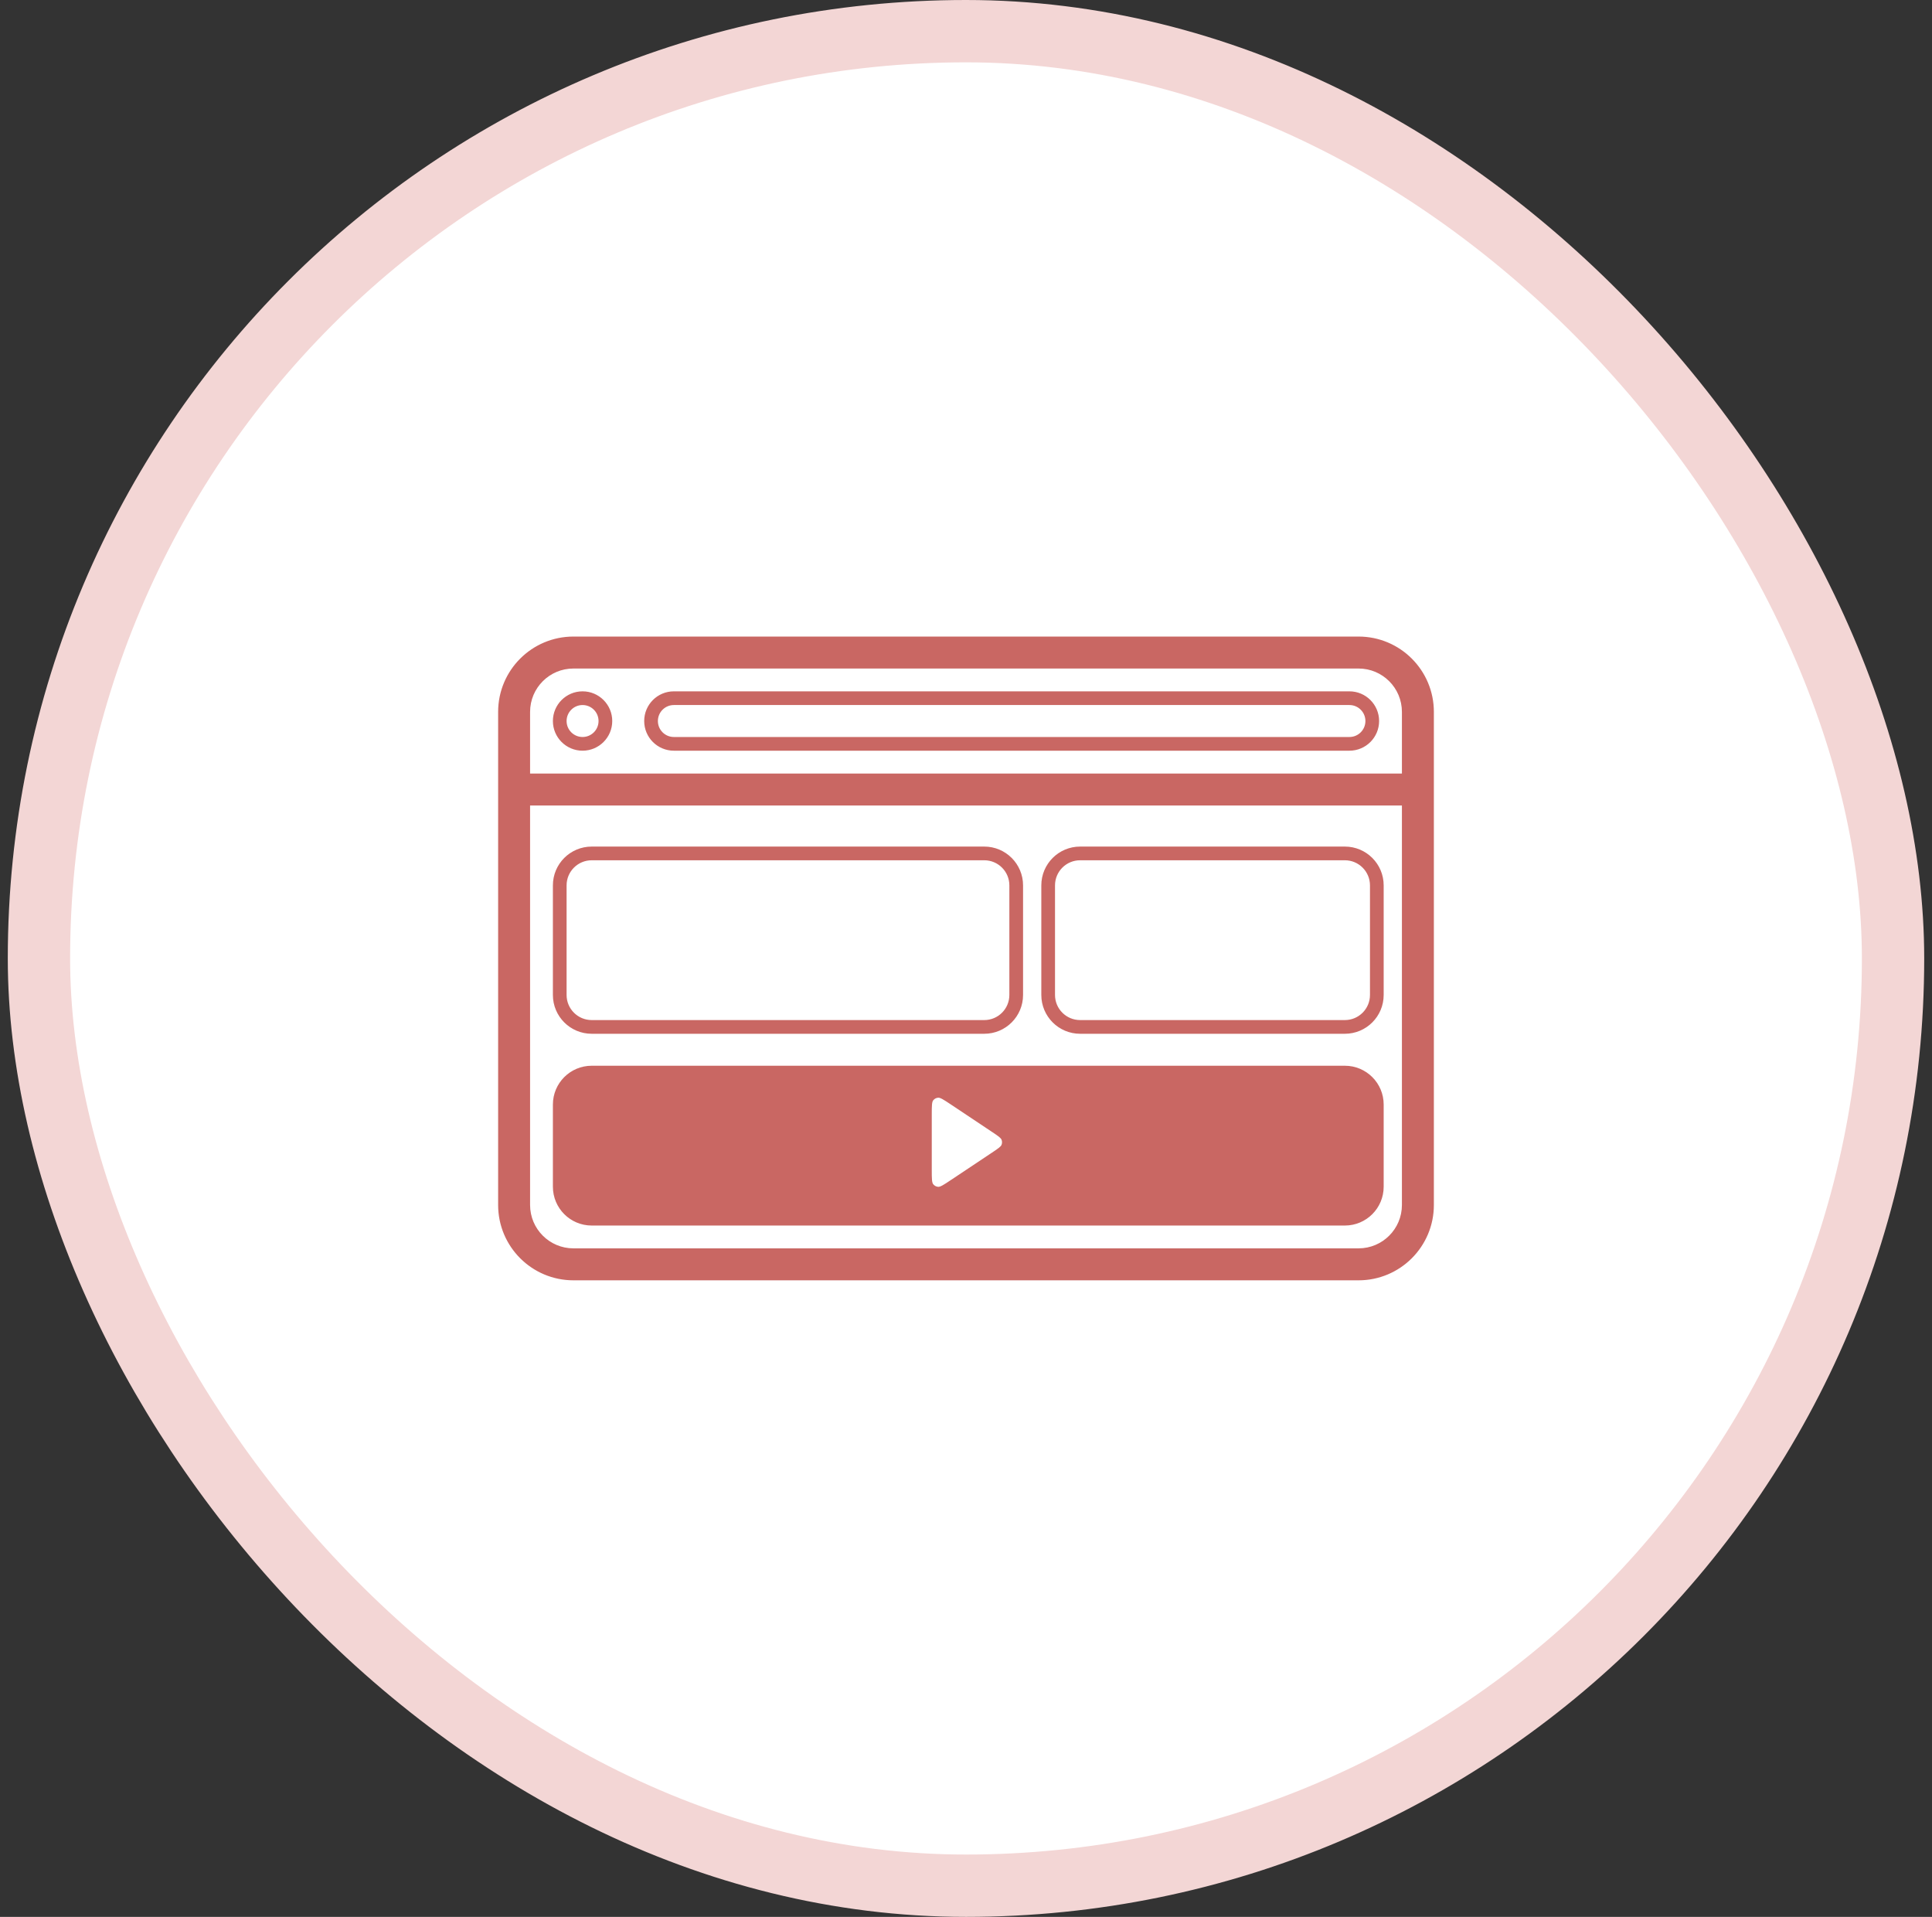 <?xml version="1.0" encoding="UTF-8"?> <svg xmlns="http://www.w3.org/2000/svg" width="124" height="123" viewBox="0 0 124 123" fill="none"><rect x="0" y="0" width="124" height="123" fill="#333333" stroke="none"/><rect x="2.5" y="2" width="119" height="119" rx="59.5" fill="white"></rect><rect x="2.5" y="2" width="119" height="119" rx="59.5" stroke="#F3D6D5" stroke-width="4"></rect><path fill-rule="evenodd" clip-rule="evenodd" d="M41.492 46.266C41.492 45.295 42.279 44.508 43.25 44.508H86.609C87.58 44.508 88.367 45.295 88.367 46.266C88.367 47.236 87.58 48.023 86.609 48.023H43.25C42.279 48.023 41.492 47.236 41.492 46.266ZM43.25 45.094H86.609C87.257 45.094 87.781 45.618 87.781 46.266C87.781 46.913 87.257 47.438 86.609 47.438H43.25C42.603 47.438 42.078 46.913 42.078 46.266C42.078 45.618 42.603 45.094 43.25 45.094Z" fill="#C96763"></path><path fill-rule="evenodd" clip-rule="evenodd" d="M37.391 48.023C38.361 48.023 39.148 47.236 39.148 46.266C39.148 45.295 38.361 44.508 37.391 44.508C36.42 44.508 35.633 45.295 35.633 46.266C35.633 47.236 36.42 48.023 37.391 48.023ZM37.391 47.438C38.038 47.438 38.562 46.913 38.562 46.266C38.562 45.618 38.038 45.094 37.391 45.094C36.743 45.094 36.219 45.618 36.219 46.266C36.219 46.913 36.743 47.438 37.391 47.438Z" fill="#C96763"></path><path fill-rule="evenodd" clip-rule="evenodd" d="M66.981 56.812C66.981 55.518 68.03 54.469 69.324 54.469H86.316C87.611 54.469 88.66 55.518 88.66 56.812V63.844C88.66 65.138 87.611 66.188 86.316 66.188H69.324C68.03 66.188 66.981 65.138 66.981 63.844V56.812ZM69.324 55.055H86.316C87.287 55.055 88.074 55.842 88.074 56.812V63.844C88.074 64.815 87.287 65.602 86.316 65.602H69.324C68.353 65.602 67.566 64.815 67.566 63.844V56.812C67.566 55.842 68.353 55.055 69.324 55.055Z" fill="#C96763"></path><path fill-rule="evenodd" clip-rule="evenodd" d="M36.805 40.992C34.216 40.992 32.117 43.091 32.117 45.68V77.32C32.117 79.909 34.216 82.008 36.805 82.008H87.195C89.784 82.008 91.883 79.909 91.883 77.32V45.68C91.883 43.091 89.784 40.992 87.195 40.992H36.805ZM87.195 42.75H36.805C35.187 42.75 33.875 44.062 33.875 45.68V49.781H90.125V45.68C90.125 44.062 88.813 42.75 87.195 42.75ZM33.875 77.32V51.539H90.125V77.32C90.125 78.938 88.813 80.25 87.195 80.25H36.805C35.187 80.25 33.875 78.938 33.875 77.32Z" fill="#C96763"></path><path fill-rule="evenodd" clip-rule="evenodd" d="M37.977 68.531C36.682 68.531 35.633 69.581 35.633 70.875V76.148C35.633 77.443 36.682 78.492 37.977 78.492H86.316C87.611 78.492 88.66 77.443 88.66 76.148V70.875C88.66 69.581 87.611 68.531 86.316 68.531H37.977ZM59.775 70.521C59.656 70.678 59.656 70.962 59.656 71.531V75.059C59.656 75.628 59.656 75.913 59.775 76.07C59.878 76.206 60.036 76.291 60.207 76.301C60.404 76.313 60.64 76.155 61.114 75.839L63.76 74.075C64.151 73.815 64.347 73.684 64.415 73.52C64.474 73.376 64.474 73.215 64.415 73.071C64.347 72.906 64.151 72.776 63.76 72.515L61.114 70.751C60.64 70.436 60.404 70.278 60.207 70.29C60.036 70.3 59.878 70.384 59.775 70.521Z" fill="#C96763"></path><path fill-rule="evenodd" clip-rule="evenodd" d="M35.633 56.812C35.633 55.518 36.682 54.469 37.977 54.469H63.172C64.466 54.469 65.516 55.518 65.516 56.812V63.844C65.516 65.138 64.466 66.188 63.172 66.188H37.977C36.682 66.188 35.633 65.138 35.633 63.844V56.812ZM37.977 55.055H63.172C64.143 55.055 64.93 55.842 64.93 56.812V63.844C64.93 64.815 64.143 65.602 63.172 65.602H37.977C37.006 65.602 36.219 64.815 36.219 63.844V56.812C36.219 55.842 37.006 55.055 37.977 55.055Z" fill="#C96763"></path><path d="M33.875 49.781H33.728V49.928H33.875V49.781ZM90.125 49.781V49.928H90.272V49.781H90.125ZM33.875 51.539V51.393H33.728V51.539H33.875ZM90.125 51.539H90.272V51.393H90.125V51.539ZM59.775 70.521L59.892 70.609L59.775 70.521ZM59.775 76.07L59.892 75.981L59.775 76.07ZM60.207 76.301L60.199 76.447L60.207 76.301ZM61.114 75.839L61.032 75.717L61.114 75.839ZM63.76 74.075L63.678 73.954L63.76 74.075ZM64.415 73.52L64.279 73.464L64.415 73.52ZM64.415 73.071L64.279 73.127L64.415 73.071ZM63.76 72.515L63.678 72.637L63.76 72.515ZM61.114 70.751L61.032 70.873L61.114 70.751ZM60.207 70.29L60.216 70.436L60.207 70.29ZM41.639 46.266C41.639 45.376 42.36 44.654 43.25 44.654V44.361C42.198 44.361 41.346 45.214 41.346 46.266H41.639ZM43.25 44.654H86.609V44.361H43.25V44.654ZM86.609 44.654C87.499 44.654 88.221 45.376 88.221 46.266H88.514C88.514 45.214 87.661 44.361 86.609 44.361V44.654ZM88.221 46.266C88.221 47.156 87.499 47.877 86.609 47.877V48.17C87.661 48.17 88.514 47.317 88.514 46.266H88.221ZM86.609 47.877H43.25V48.17H86.609V47.877ZM43.25 47.877C42.36 47.877 41.639 47.156 41.639 46.266H41.346C41.346 47.317 42.198 48.17 43.25 48.17V47.877ZM43.25 45.24H86.609V44.947H43.25V45.24ZM86.609 45.24C87.176 45.24 87.635 45.699 87.635 46.266H87.928C87.928 45.538 87.338 44.947 86.609 44.947V45.24ZM87.635 46.266C87.635 46.832 87.176 47.291 86.609 47.291V47.584C87.338 47.584 87.928 46.994 87.928 46.266H87.635ZM86.609 47.291H43.25V47.584H86.609V47.291ZM43.25 47.291C42.684 47.291 42.225 46.832 42.225 46.266H41.932C41.932 46.994 42.522 47.584 43.25 47.584V47.291ZM42.225 46.266C42.225 45.699 42.684 45.24 43.25 45.24V44.947C42.522 44.947 41.932 45.538 41.932 46.266H42.225ZM37.391 48.17C38.442 48.17 39.295 47.317 39.295 46.266H39.002C39.002 47.156 38.281 47.877 37.391 47.877V48.17ZM39.295 46.266C39.295 45.214 38.442 44.361 37.391 44.361V44.654C38.281 44.654 39.002 45.376 39.002 46.266H39.295ZM37.391 44.361C36.339 44.361 35.486 45.214 35.486 46.266H35.779C35.779 45.376 36.501 44.654 37.391 44.654V44.361ZM35.486 46.266C35.486 47.317 36.339 48.17 37.391 48.17V47.877C36.501 47.877 35.779 47.156 35.779 46.266H35.486ZM37.391 47.584C38.119 47.584 38.709 46.994 38.709 46.266H38.416C38.416 46.832 37.957 47.291 37.391 47.291V47.584ZM38.709 46.266C38.709 45.538 38.119 44.947 37.391 44.947V45.24C37.957 45.24 38.416 45.699 38.416 46.266H38.709ZM37.391 44.947C36.663 44.947 36.072 45.538 36.072 46.266H36.365C36.365 45.699 36.824 45.24 37.391 45.24V44.947ZM36.072 46.266C36.072 46.994 36.663 47.584 37.391 47.584V47.291C36.824 47.291 36.365 46.832 36.365 46.266H36.072ZM67.127 56.812C67.127 55.599 68.111 54.615 69.324 54.615V54.322C67.949 54.322 66.834 55.437 66.834 56.812H67.127ZM69.324 54.615H86.316V54.322H69.324V54.615ZM86.316 54.615C87.53 54.615 88.514 55.599 88.514 56.812H88.807C88.807 55.437 87.692 54.322 86.316 54.322V54.615ZM88.514 56.812V63.844H88.807V56.812H88.514ZM88.514 63.844C88.514 65.057 87.53 66.041 86.316 66.041V66.334C87.692 66.334 88.807 65.219 88.807 63.844H88.514ZM86.316 66.041H69.324V66.334H86.316V66.041ZM69.324 66.041C68.111 66.041 67.127 65.057 67.127 63.844H66.834C66.834 65.219 67.949 66.334 69.324 66.334V66.041ZM67.127 63.844V56.812H66.834V63.844H67.127ZM69.324 55.201H86.316V54.908H69.324V55.201ZM86.316 55.201C87.206 55.201 87.928 55.923 87.928 56.812H88.221C88.221 55.761 87.368 54.908 86.316 54.908V55.201ZM87.928 56.812V63.844H88.221V56.812H87.928ZM87.928 63.844C87.928 64.734 87.206 65.455 86.316 65.455V65.748C87.368 65.748 88.221 64.895 88.221 63.844H87.928ZM86.316 65.455H69.324V65.748H86.316V65.455ZM69.324 65.455C68.434 65.455 67.713 64.734 67.713 63.844H67.42C67.42 64.895 68.272 65.748 69.324 65.748V65.455ZM67.713 63.844V56.812H67.42V63.844H67.713ZM67.713 56.812C67.713 55.923 68.434 55.201 69.324 55.201V54.908C68.272 54.908 67.42 55.761 67.42 56.812H67.713ZM36.805 40.846C34.135 40.846 31.971 43.01 31.971 45.68H32.264C32.264 43.172 34.297 41.139 36.805 41.139V40.846ZM31.971 45.68V77.32H32.264V45.68H31.971ZM31.971 77.32C31.971 79.99 34.135 82.154 36.805 82.154V81.861C34.297 81.861 32.264 79.828 32.264 77.32H31.971ZM36.805 82.154H87.195V81.861H36.805V82.154ZM87.195 82.154C89.865 82.154 92.029 79.99 92.029 77.32H91.736C91.736 79.828 89.703 81.861 87.195 81.861V82.154ZM92.029 77.32V45.68H91.736V77.32H92.029ZM92.029 45.68C92.029 43.01 89.865 40.846 87.195 40.846V41.139C89.703 41.139 91.736 43.172 91.736 45.68H92.029ZM87.195 40.846H36.805V41.139H87.195V40.846ZM87.195 42.603H36.805V42.897H87.195V42.603ZM36.805 42.603C35.106 42.603 33.728 43.981 33.728 45.68H34.022C34.022 44.143 35.268 42.897 36.805 42.897V42.603ZM33.728 45.68V49.781H34.022V45.68H33.728ZM33.875 49.928H90.125V49.635H33.875V49.928ZM90.272 49.781V45.68H89.978V49.781H90.272ZM90.272 45.68C90.272 43.981 88.894 42.603 87.195 42.603V42.897C88.732 42.897 89.978 44.143 89.978 45.68H90.272ZM34.022 77.32V51.539H33.728V77.32H34.022ZM33.875 51.685H90.125V51.393H33.875V51.685ZM89.978 51.539V77.32H90.272V51.539H89.978ZM89.978 77.32C89.978 78.857 88.732 80.103 87.195 80.103V80.397C88.894 80.397 90.272 79.019 90.272 77.32H89.978ZM87.195 80.103H36.805V80.397H87.195V80.103ZM36.805 80.103C35.268 80.103 34.022 78.857 34.022 77.32H33.728C33.728 79.019 35.106 80.397 36.805 80.397V80.103ZM35.779 70.875C35.779 69.662 36.763 68.678 37.977 68.678V68.385C36.601 68.385 35.486 69.5 35.486 70.875H35.779ZM35.779 76.148V70.875H35.486V76.148H35.779ZM37.977 78.346C36.763 78.346 35.779 77.362 35.779 76.148H35.486C35.486 77.524 36.601 78.639 37.977 78.639V78.346ZM86.316 78.346H37.977V78.639H86.316V78.346ZM88.514 76.148C88.514 77.362 87.53 78.346 86.316 78.346V78.639C87.692 78.639 88.807 77.524 88.807 76.148H88.514ZM88.514 70.875V76.148H88.807V70.875H88.514ZM86.316 68.678C87.53 68.678 88.514 69.662 88.514 70.875H88.807C88.807 69.5 87.692 68.385 86.316 68.385V68.678ZM37.977 68.678H86.316V68.385H37.977V68.678ZM59.803 71.531C59.803 71.244 59.803 71.039 59.817 70.885C59.831 70.73 59.858 70.654 59.892 70.609L59.658 70.433C59.573 70.545 59.541 70.69 59.525 70.858C59.51 71.028 59.51 71.25 59.51 71.531H59.803ZM59.803 75.059V71.531H59.51V75.059H59.803ZM59.892 75.981C59.858 75.937 59.831 75.861 59.817 75.706C59.803 75.552 59.803 75.347 59.803 75.059H59.51C59.51 75.341 59.51 75.562 59.525 75.732C59.541 75.901 59.573 76.046 59.658 76.158L59.892 75.981ZM60.216 76.155C60.088 76.147 59.969 76.084 59.892 75.981L59.658 76.158C59.787 76.329 59.985 76.434 60.199 76.447L60.216 76.155ZM61.032 75.717C60.793 75.877 60.622 75.991 60.487 76.064C60.35 76.138 60.272 76.158 60.216 76.155L60.199 76.447C60.339 76.456 60.477 76.402 60.626 76.322C60.777 76.24 60.961 76.117 61.195 75.961L61.032 75.717ZM63.678 73.954L61.032 75.717L61.195 75.961L63.841 74.197L63.678 73.954ZM64.279 73.464C64.259 73.512 64.216 73.567 64.116 73.647C64.016 73.728 63.876 73.822 63.678 73.954L63.841 74.197C64.034 74.068 64.188 73.966 64.3 73.876C64.413 73.784 64.502 73.692 64.55 73.576L64.279 73.464ZM64.279 73.127C64.324 73.235 64.324 73.356 64.279 73.464L64.55 73.576C64.624 73.396 64.624 73.194 64.55 73.015L64.279 73.127ZM63.678 72.637C63.876 72.769 64.016 72.863 64.116 72.943C64.216 73.024 64.259 73.079 64.279 73.127L64.55 73.015C64.502 72.899 64.413 72.806 64.3 72.715C64.188 72.624 64.034 72.522 63.841 72.393L63.678 72.637ZM61.032 70.873L63.678 72.637L63.841 72.393L61.195 70.629L61.032 70.873ZM60.216 70.436C60.272 70.433 60.35 70.452 60.487 70.527C60.622 70.6 60.793 70.714 61.032 70.873L61.195 70.629C60.961 70.473 60.777 70.35 60.626 70.269C60.477 70.188 60.339 70.135 60.199 70.143L60.216 70.436ZM59.892 70.609C59.969 70.507 60.088 70.444 60.216 70.436L60.199 70.143C59.985 70.156 59.787 70.262 59.658 70.433L59.892 70.609ZM35.779 56.812C35.779 55.599 36.763 54.615 37.977 54.615V54.322C36.601 54.322 35.486 55.437 35.486 56.812H35.779ZM37.977 54.615H63.172V54.322H37.977V54.615ZM63.172 54.615C64.385 54.615 65.369 55.599 65.369 56.812H65.662C65.662 55.437 64.547 54.322 63.172 54.322V54.615ZM65.369 56.812V63.844H65.662V56.812H65.369ZM65.369 63.844C65.369 65.057 64.385 66.041 63.172 66.041V66.334C64.547 66.334 65.662 65.219 65.662 63.844H65.369ZM63.172 66.041H37.977V66.334H63.172V66.041ZM37.977 66.041C36.763 66.041 35.779 65.057 35.779 63.844H35.486C35.486 65.219 36.601 66.334 37.977 66.334V66.041ZM35.779 63.844V56.812H35.486V63.844H35.779ZM37.977 55.201H63.172V54.908H37.977V55.201ZM63.172 55.201C64.062 55.201 64.783 55.923 64.783 56.812H65.076C65.076 55.761 64.224 54.908 63.172 54.908V55.201ZM64.783 56.812V63.844H65.076V56.812H64.783ZM64.783 63.844C64.783 64.734 64.062 65.455 63.172 65.455V65.748C64.224 65.748 65.076 64.895 65.076 63.844H64.783ZM63.172 65.455H37.977V65.748H63.172V65.455ZM37.977 65.455C37.087 65.455 36.365 64.734 36.365 63.844H36.072C36.072 64.895 36.925 65.748 37.977 65.748V65.455ZM36.365 63.844V56.812H36.072V63.844H36.365ZM36.365 56.812C36.365 55.923 37.087 55.201 37.977 55.201V54.908C36.925 54.908 36.072 55.761 36.072 56.812H36.365Z" fill="#C96763"></path></svg> 